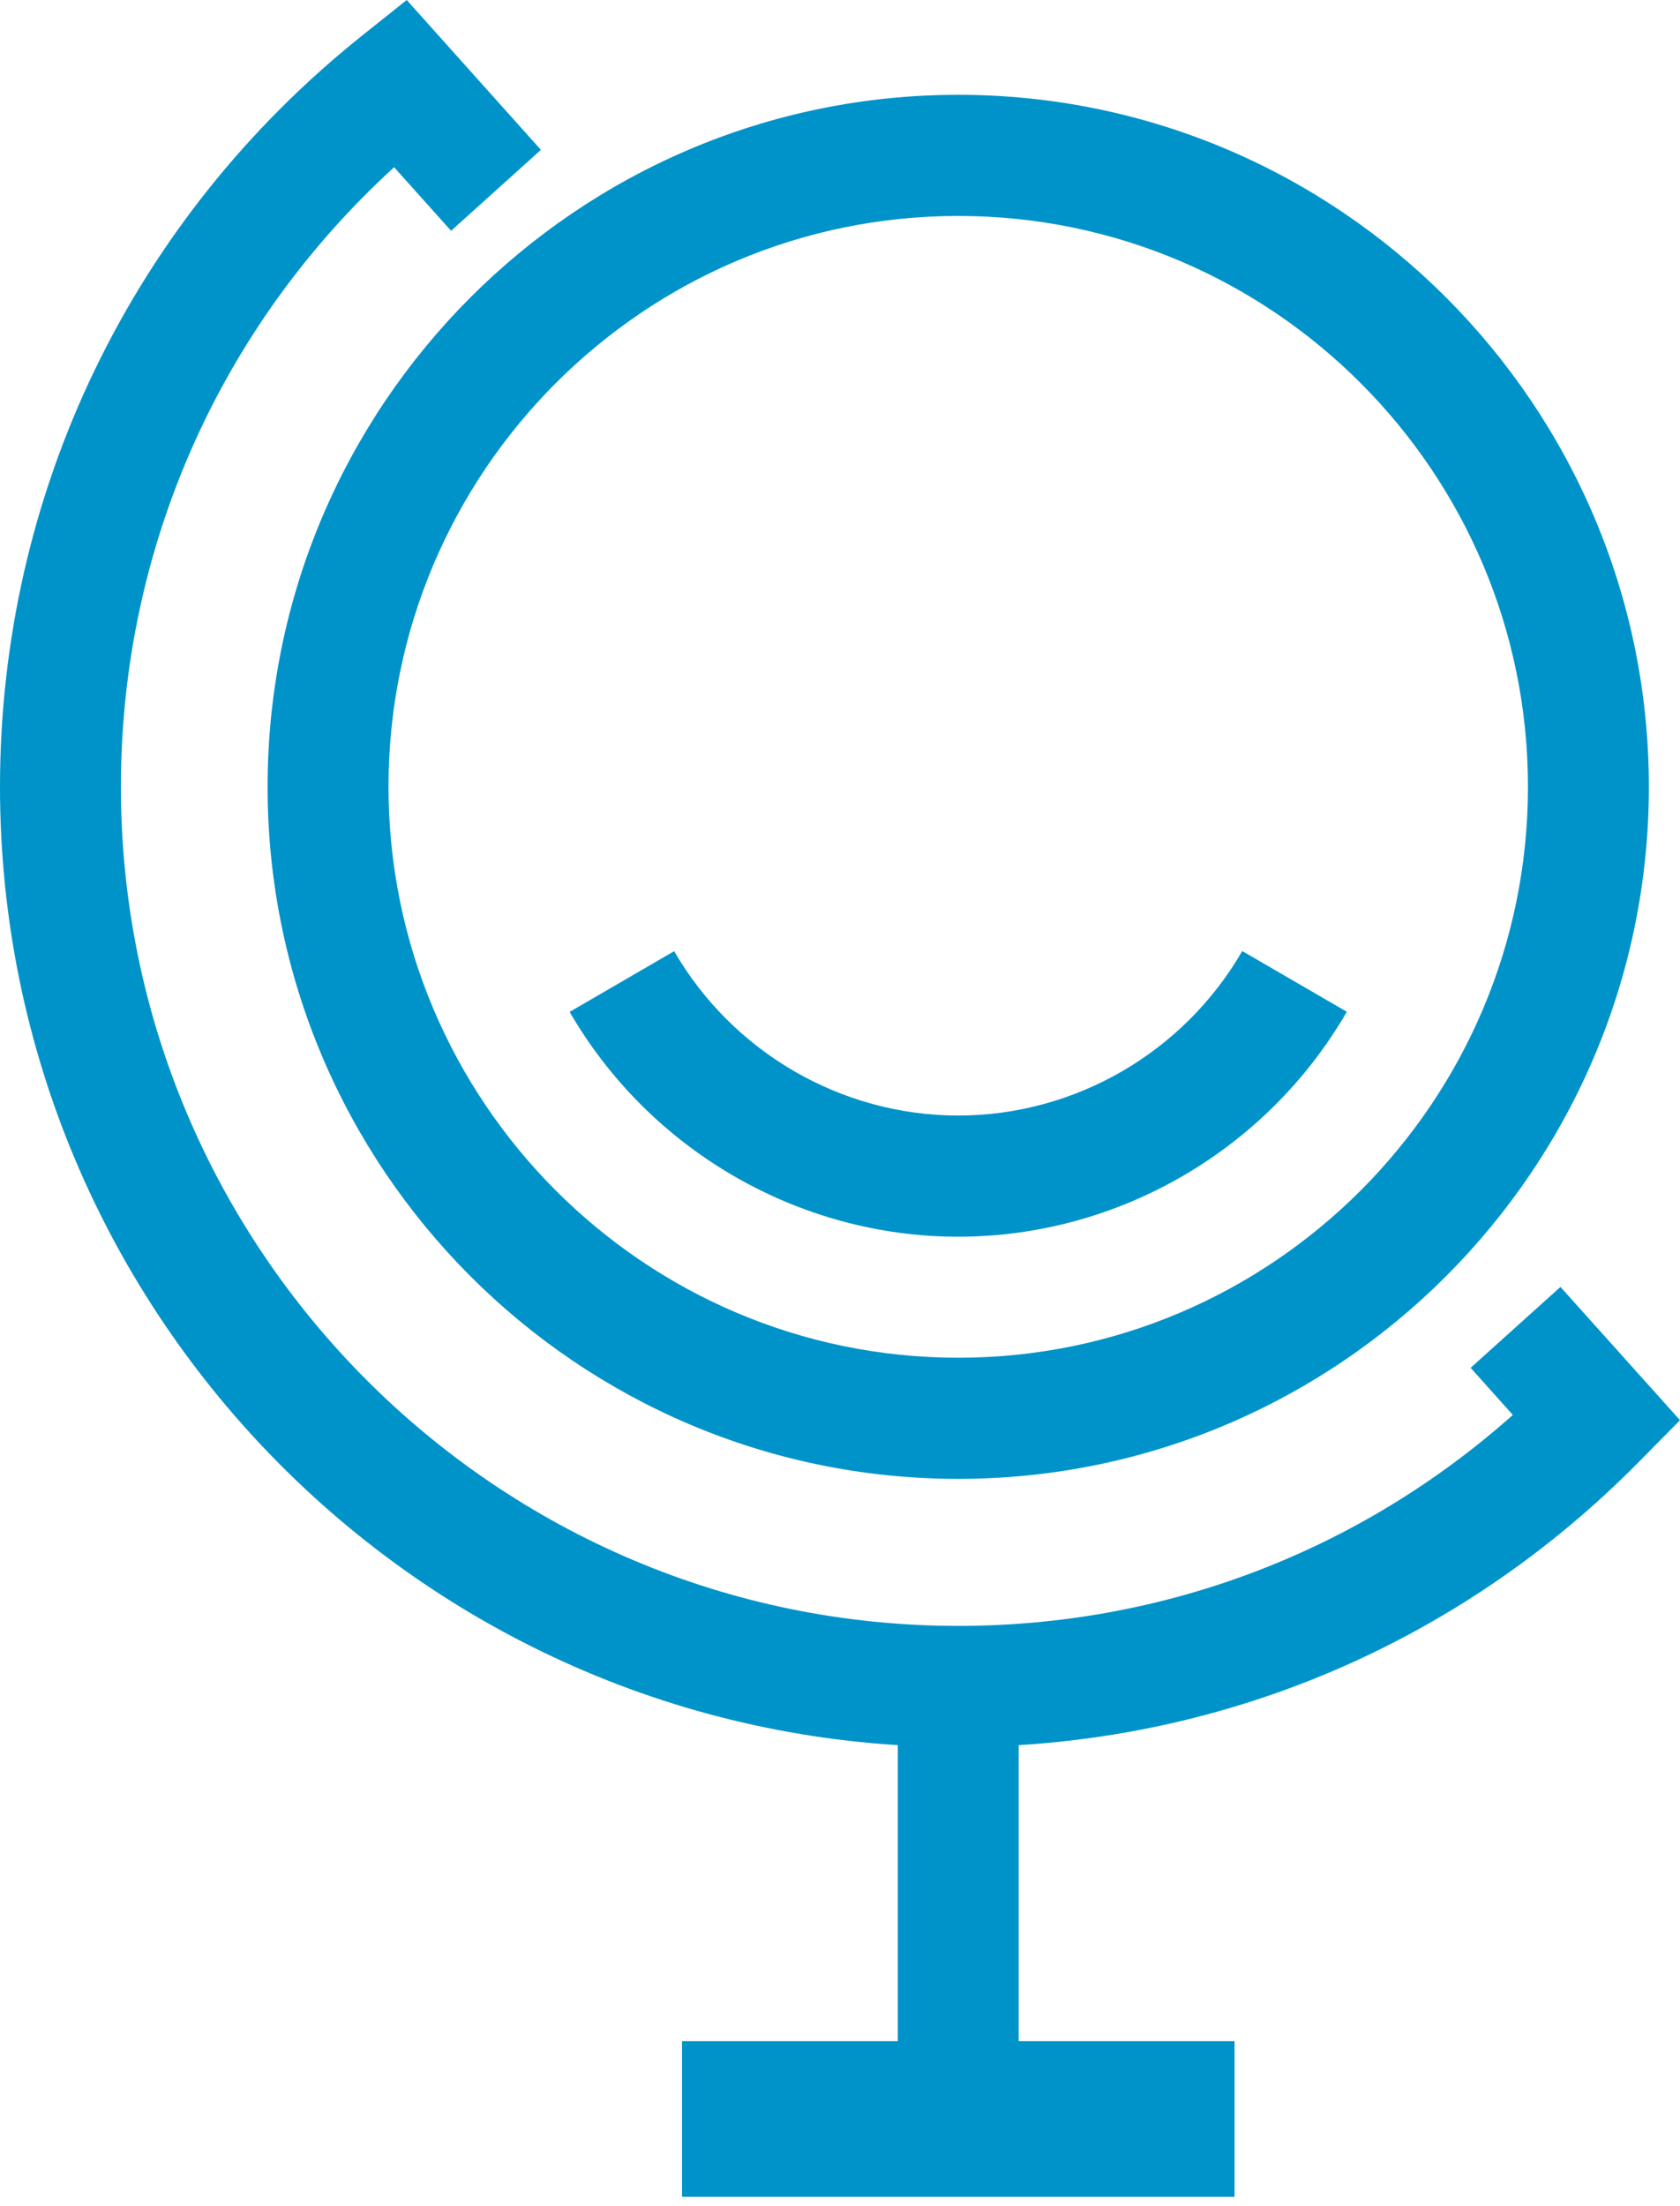 <?xml version="1.0" encoding="UTF-8"?> <svg xmlns="http://www.w3.org/2000/svg" width="32" height="42" viewBox="0 0 32 42" fill="none"><path d="M18.252 33.259C8.188 33.259 0 25.061 0 14.979C0 9.387 2.514 4.175 6.897 0.678L7.747 0L10.303 2.853L8.592 4.394L7.507 3.184C4.185 6.215 2.303 10.455 2.303 14.979C2.303 23.789 9.458 30.953 18.252 30.953C22.183 30.953 25.896 29.533 28.816 26.937L28.012 26.04L29.723 24.5L32 27.037L31.238 27.809C27.779 31.326 23.166 33.259 18.252 33.259Z" fill="#0093C9"></path><path d="M18.252 28.154C10.999 28.154 5.097 22.243 5.097 14.979C5.097 7.716 10.999 1.805 18.252 1.805C25.505 1.805 31.407 7.716 31.407 14.979C31.407 22.243 25.505 28.154 18.252 28.154ZM18.252 4.111C12.267 4.111 7.4 8.988 7.4 14.979C7.4 20.971 12.269 25.848 18.252 25.848C24.235 25.848 29.104 20.971 29.104 14.979C29.104 8.988 24.237 4.111 18.252 4.111Z" fill="#0093C9"></path><path d="M18.252 23.544C15.216 23.544 12.379 21.903 10.85 19.264L12.841 18.108C13.96 20.039 16.032 21.237 18.252 21.237C20.472 21.237 22.544 20.039 23.662 18.106L25.654 19.262C24.125 21.903 21.291 23.544 18.252 23.544Z" fill="#0093C9"></path><path d="M19.403 32.108H17.101V40.342H19.403V32.108Z" fill="#0093C9"></path><path d="M23.515 38.858H12.991V41.823H23.515V38.858Z" fill="#0093C9"></path></svg> 